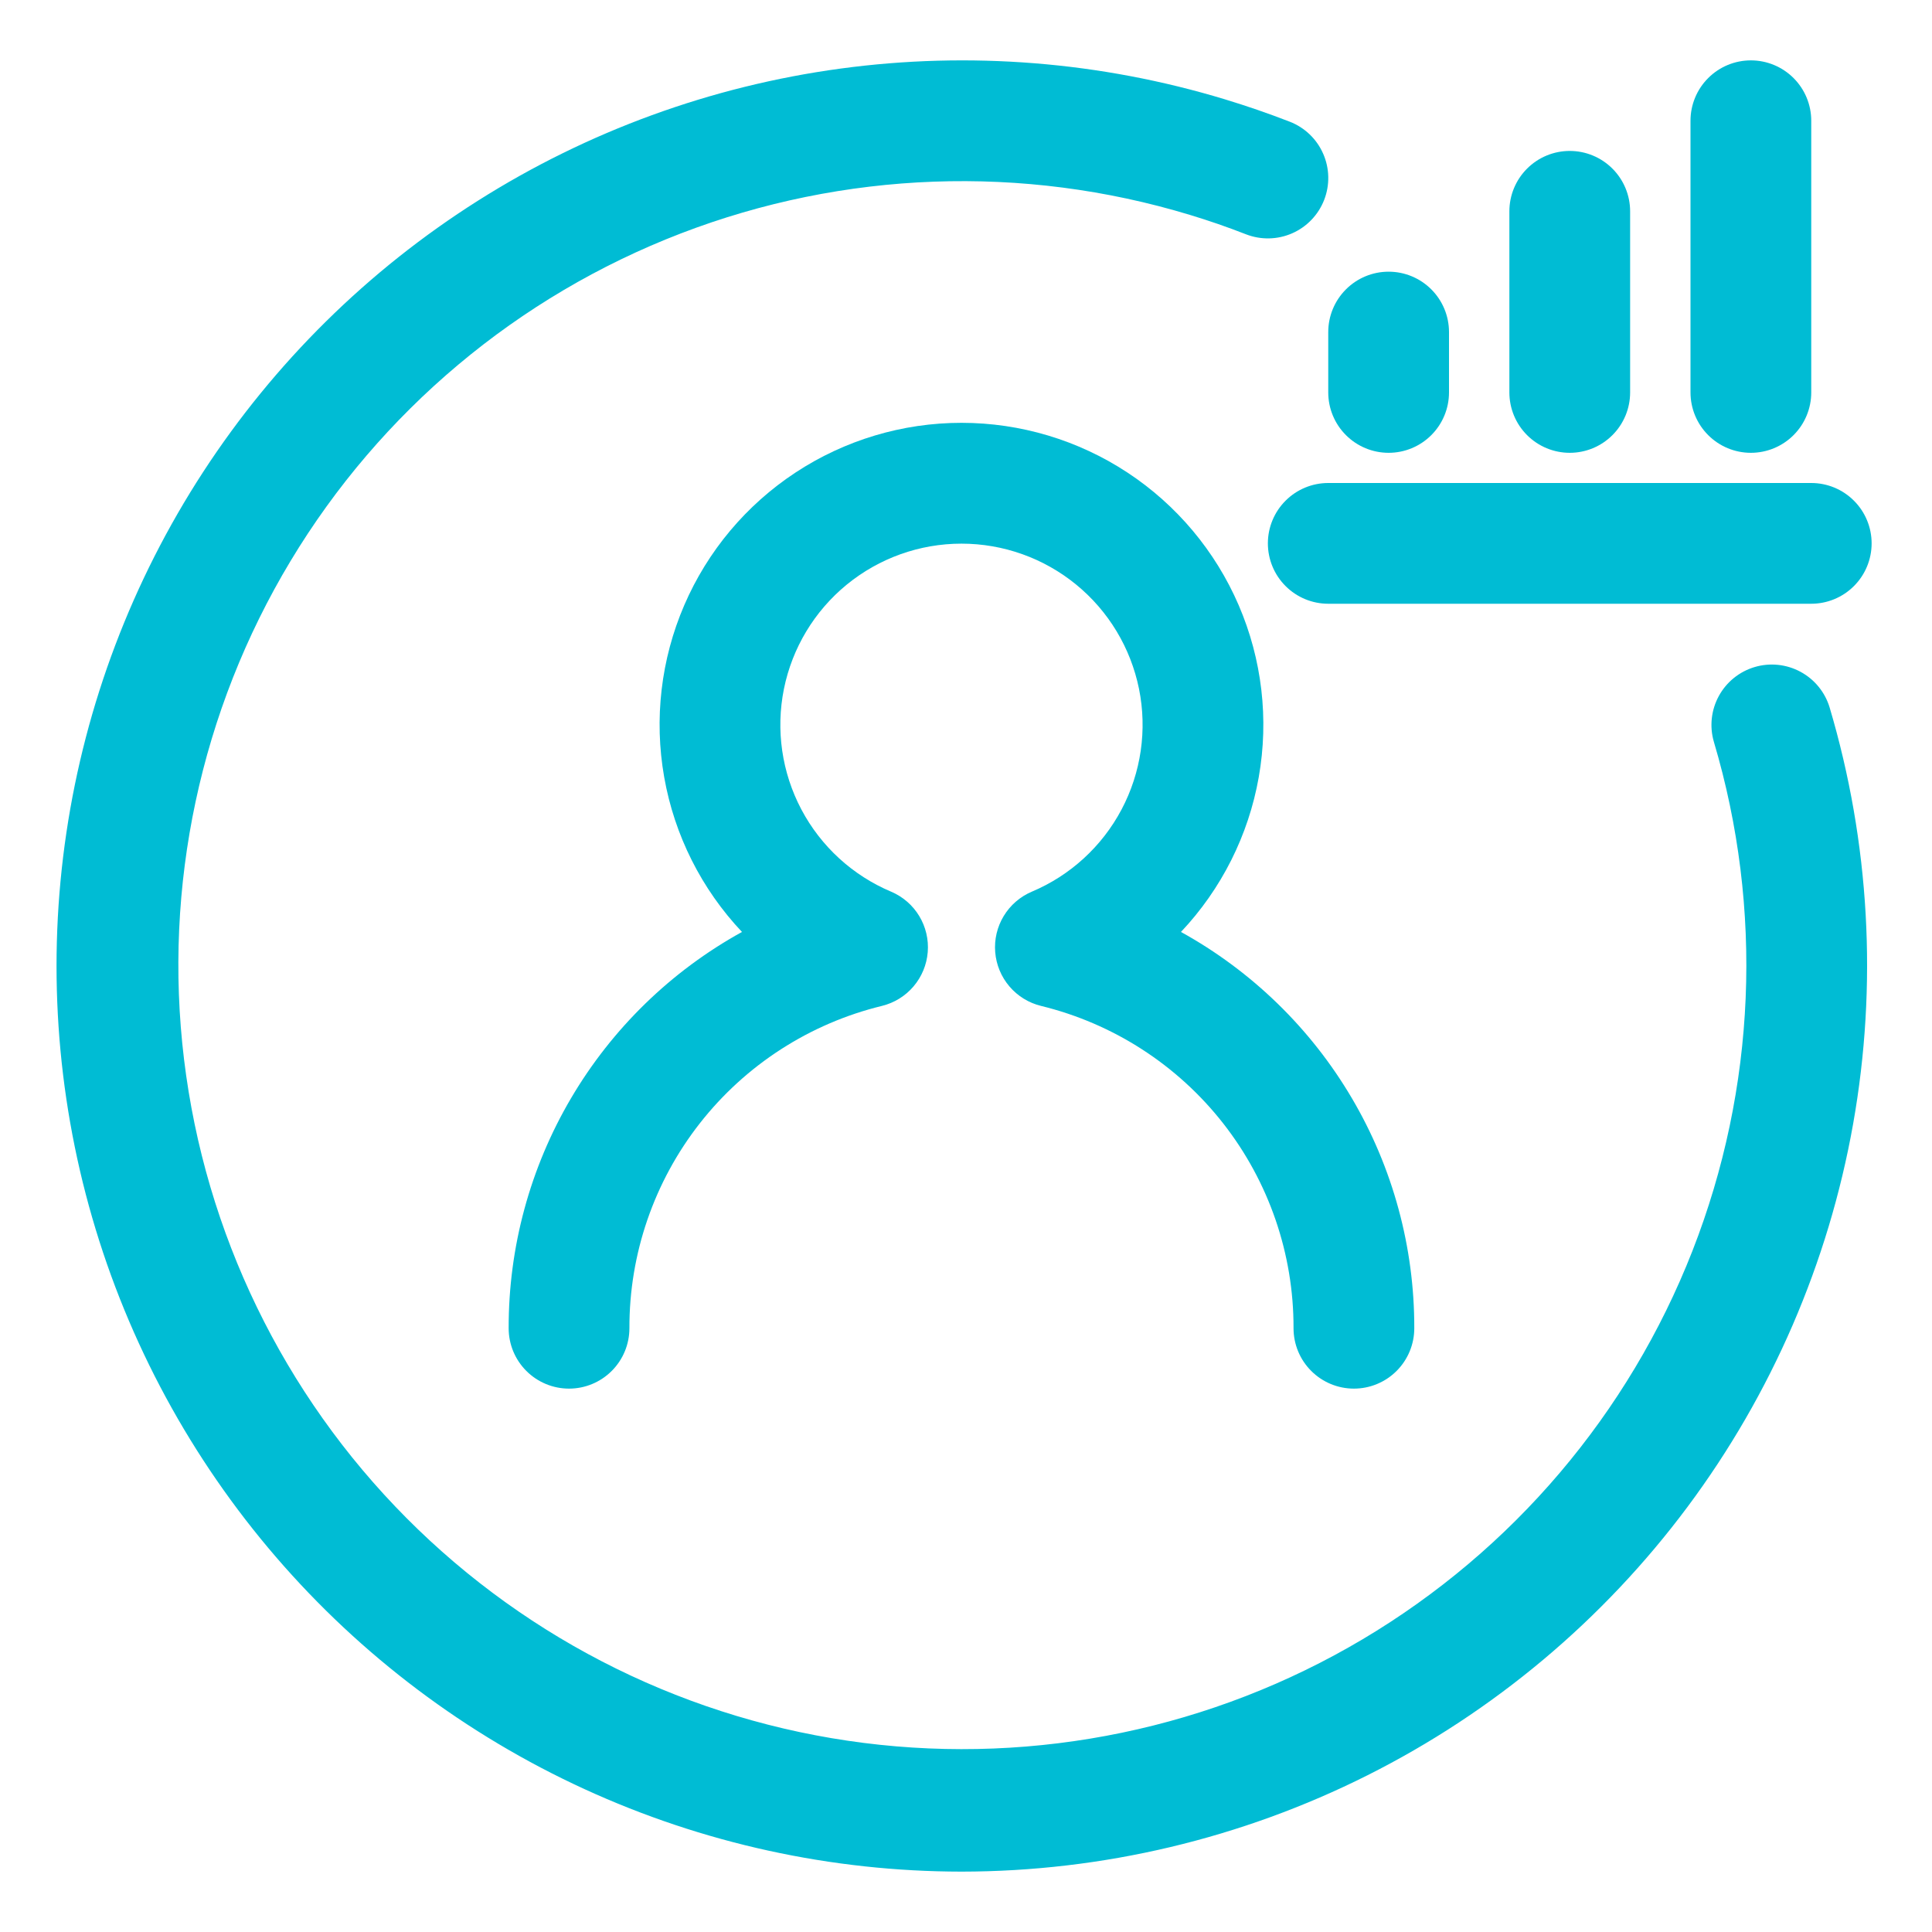 <svg width="128" height="128" viewBox="0 0 128 128" fill="none" xmlns="http://www.w3.org/2000/svg">
<path d="M89.7 92C88.639 92 87.622 91.579 86.872 90.828C86.121 90.078 85.7 89.061 85.7 88C85.713 83.079 84.07 78.297 81.036 74.423C78.001 70.549 73.751 67.809 68.97 66.644C68.154 66.444 67.422 65.993 66.877 65.353C66.332 64.714 66.003 63.92 65.935 63.082C65.867 62.245 66.064 61.408 66.499 60.689C66.933 59.971 67.583 59.407 68.356 59.078C70.909 58.003 73.012 56.078 74.307 53.629C75.603 51.18 76.011 48.359 75.463 45.643C74.914 42.928 73.443 40.485 71.299 38.731C69.155 36.977 66.47 36.018 63.7 36.018C60.93 36.018 58.245 36.977 56.101 38.731C53.957 40.485 52.486 42.928 51.937 45.643C51.389 48.359 51.797 51.18 53.093 53.629C54.388 56.078 56.491 58.003 59.044 59.078C59.817 59.407 60.467 59.971 60.901 60.689C61.336 61.408 61.533 62.245 61.465 63.082C61.397 63.92 61.068 64.714 60.523 65.353C59.978 65.993 59.246 66.444 58.43 66.644C53.649 67.809 49.399 70.549 46.364 74.423C43.33 78.297 41.687 83.079 41.7 88C41.7 89.061 41.279 90.078 40.528 90.828C39.778 91.579 38.761 92 37.7 92C36.639 92 35.622 91.579 34.872 90.828C34.121 90.078 33.7 89.061 33.7 88C33.688 82.64 35.116 77.375 37.835 72.756C40.555 68.137 44.465 64.334 49.158 61.744C46.476 58.903 44.684 55.339 44.005 51.492C43.325 47.645 43.787 43.683 45.334 40.095C46.881 36.508 49.444 33.452 52.708 31.305C55.972 29.158 59.793 28.013 63.7 28.013C67.607 28.013 71.428 29.158 74.692 31.305C77.956 33.452 80.519 36.508 82.066 40.095C83.613 43.683 84.075 47.645 83.395 51.492C82.716 55.339 80.924 58.903 78.242 61.744C82.934 64.334 86.845 68.138 89.564 72.757C92.284 77.375 93.712 82.64 93.7 88C93.7 89.061 93.279 90.078 92.528 90.828C91.778 91.579 90.761 92 89.7 92Z" fill="#00BCD4"/>
<path d="M63.7 124C55.078 123.993 46.559 122.129 38.723 118.533C30.887 114.938 23.918 109.696 18.291 103.164C12.663 96.633 8.509 88.965 6.112 80.683C3.714 72.402 3.13 63.701 4.398 55.173C5.667 46.645 8.758 38.491 13.462 31.265C18.166 24.04 24.371 17.913 31.656 13.302C38.941 8.691 47.134 5.704 55.678 4.545C64.221 3.386 72.914 4.081 81.164 6.584C82.612 7.024 84.056 7.522 85.452 8.064C86.441 8.449 87.237 9.211 87.663 10.183C88.091 11.155 88.114 12.256 87.729 13.245C87.344 14.234 86.582 15.03 85.61 15.457C84.638 15.884 83.537 15.907 82.548 15.522C81.328 15.045 80.09 14.617 78.836 14.238C67.767 10.88 55.893 11.313 45.098 15.469C34.303 19.625 25.203 27.265 19.243 37.179C13.282 47.092 10.802 58.712 12.194 70.195C13.586 81.678 18.772 92.369 26.928 100.571C35.085 108.773 45.747 114.017 57.222 115.473C68.698 116.928 80.331 114.511 90.277 108.606C100.223 102.7 107.914 93.643 112.129 82.871C116.344 72.099 116.843 60.228 113.546 49.14C113.252 48.126 113.372 47.037 113.878 46.11C114.384 45.184 115.236 44.495 116.248 44.194C117.26 43.893 118.35 44.004 119.28 44.504C120.211 45.003 120.906 45.85 121.214 46.86C123.875 55.816 124.408 65.269 122.773 74.468C121.138 83.667 117.378 92.357 111.793 99.847C106.209 107.337 98.954 113.421 90.604 117.614C82.255 121.807 73.043 123.993 63.7 124Z" fill="#00BCD4"/>
<path d="M120 40H88C86.939 40 85.922 39.579 85.172 38.828C84.421 38.078 84 37.061 84 36C84 34.939 84.421 33.922 85.172 33.172C85.922 32.421 86.939 32 88 32H120C121.061 32 122.078 32.421 122.828 33.172C123.579 33.922 124 34.939 124 36C124 37.061 123.579 38.078 122.828 38.828C122.078 39.579 121.061 40 120 40ZM92 30C90.939 30 89.922 29.579 89.172 28.828C88.421 28.078 88 27.061 88 26V22C88 20.939 88.421 19.922 89.172 19.172C89.922 18.421 90.939 18 92 18C93.061 18 94.078 18.421 94.828 19.172C95.579 19.922 96 20.939 96 22V26C96 27.061 95.579 28.078 94.828 28.828C94.078 29.579 93.061 30 92 30ZM104 30C102.939 30 101.922 29.579 101.172 28.828C100.421 28.078 100 27.061 100 26V14C100 12.939 100.421 11.922 101.172 11.172C101.922 10.421 102.939 10 104 10C105.061 10 106.078 10.421 106.828 11.172C107.579 11.922 108 12.939 108 14V26C108 27.061 107.579 28.078 106.828 28.828C106.078 29.579 105.061 30 104 30ZM116 30C114.939 30 113.922 29.579 113.172 28.828C112.421 28.078 112 27.061 112 26V8C112 6.939 112.421 5.922 113.172 5.172C113.922 4.421 114.939 4 116 4C117.061 4 118.078 4.421 118.828 5.172C119.579 5.922 120 6.939 120 8V26C120 27.061 119.579 28.078 118.828 28.828C118.078 29.579 117.061 30 116 30Z" fill="#00BCD4"/>
</svg>
